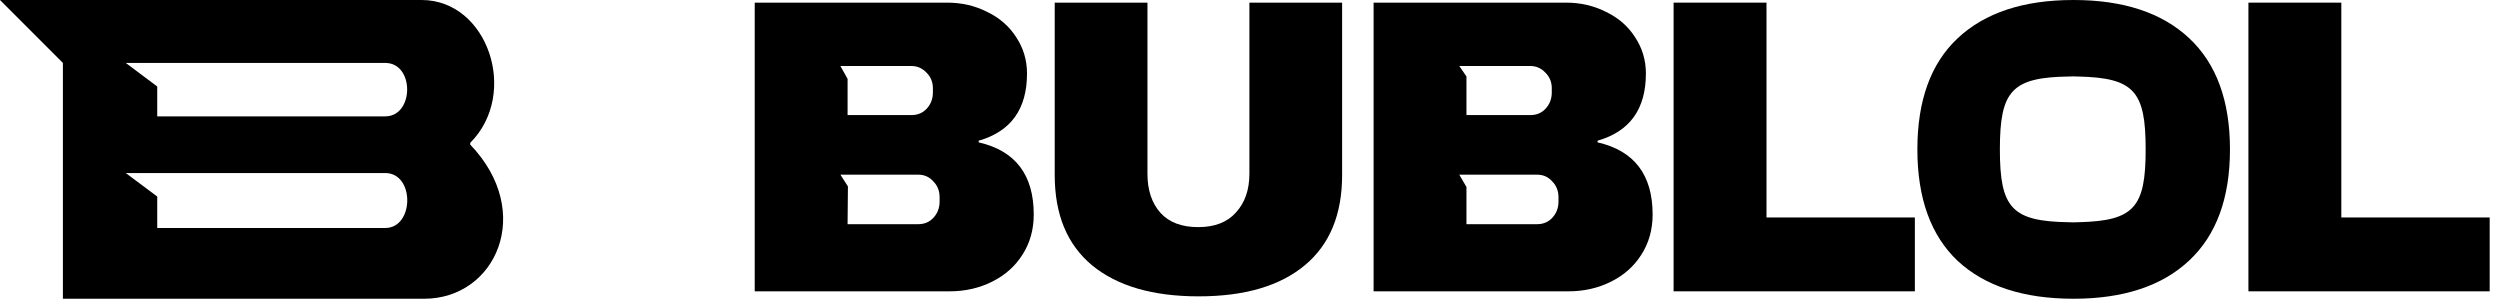 <svg width="159" height="19" viewBox="0 0 159 19" fill="none" xmlns="http://www.w3.org/2000/svg">
<path d="M143 0.168H148.908V13.831H158.344V18.528H143V0.168Z" fill="currentColor"/>
<path fill-rule="evenodd" clip-rule="evenodd" d="M139.23 2.428C137.5 0.809 135.047 0 131.872 0C128.697 0 126.244 0.809 124.514 2.428C122.801 4.029 121.945 6.387 121.945 9.5C121.945 12.613 122.801 14.979 124.514 16.598C126.244 18.199 128.697 19 131.872 19C135.047 19 137.5 18.191 139.23 16.572C140.961 14.953 141.826 12.595 141.826 9.5C141.826 6.404 140.961 4.047 139.23 2.428ZM131.588 4.866C131.681 4.861 131.776 4.859 131.872 4.859C131.986 4.859 132.098 4.862 132.208 4.868C135.732 4.953 136.464 5.81 136.464 9.5C136.464 13.19 135.732 14.047 132.208 14.132C132.098 14.138 131.986 14.141 131.872 14.141C131.776 14.141 131.681 14.139 131.588 14.134C127.956 14.081 127.192 13.238 127.192 9.5C127.192 5.762 127.956 4.919 131.588 4.866Z" fill="currentColor"/>
<path d="M106.441 0.168H112.349V13.831H121.785V18.528H106.441V0.168Z" fill="currentColor"/>
<path d="M99.601 0.168C100.528 0.168 101.374 0.364 102.14 0.755C102.924 1.129 103.539 1.663 103.984 2.356C104.447 3.05 104.679 3.824 104.679 4.678C104.679 6.937 103.655 8.361 101.606 8.948V9.054C103.94 9.588 105.107 11.118 105.107 13.644C105.107 14.605 104.866 15.459 104.385 16.206C103.922 16.936 103.28 17.505 102.461 17.914C101.641 18.323 100.742 18.528 99.762 18.528H87.361V0.168H99.601ZM93.267 7.32H97.33C97.722 7.32 98.042 7.186 98.292 6.92C98.559 6.635 98.693 6.288 98.693 5.879V5.612C98.693 5.221 98.559 4.892 98.292 4.625C98.024 4.34 97.704 4.198 97.33 4.198H92.811L93.267 4.864V7.32ZM93.267 14.258H97.757C98.149 14.258 98.47 14.125 98.719 13.858C98.987 13.573 99.12 13.226 99.12 12.817V12.55C99.12 12.141 98.987 11.803 98.719 11.536C98.47 11.252 98.149 11.109 97.757 11.109H92.811L93.267 11.893V14.258Z" fill="currentColor"/>
<path d="M85.359 11.136C85.359 13.644 84.568 15.557 82.984 16.873C81.401 18.19 79.151 18.848 76.233 18.848C73.316 18.848 71.056 18.19 69.455 16.873C67.872 15.557 67.08 13.644 67.08 11.136V0.168H72.978V11.056C72.978 12.088 73.253 12.915 73.805 13.538C74.356 14.143 75.157 14.445 76.206 14.445C77.256 14.445 78.057 14.134 78.608 13.511C79.177 12.888 79.462 12.07 79.462 11.056V0.168H85.359V11.136Z" fill="currentColor"/>
<path d="M60.24 0.168C61.167 0.168 62.013 0.364 62.779 0.755C63.563 1.129 64.178 1.663 64.623 2.356C65.087 3.05 65.318 3.824 65.318 4.678C65.318 6.937 64.294 8.361 62.245 8.948V9.054C64.579 9.588 65.746 11.118 65.746 13.644C65.746 14.605 65.505 15.459 65.024 16.206C64.561 16.936 63.919 17.505 63.1 17.914C62.28 18.323 61.381 18.528 60.401 18.528H48V0.168H60.24ZM53.906 7.32H57.969C58.361 7.32 58.681 7.186 58.931 6.92C59.198 6.635 59.332 6.288 59.332 5.879V5.612C59.332 5.221 59.198 4.892 58.931 4.625C58.663 4.34 58.343 4.198 57.969 4.198H53.45L53.906 5.016V7.32ZM53.906 14.258H58.396C58.788 14.258 59.109 14.125 59.358 13.858C59.626 13.573 59.759 13.226 59.759 12.817V12.55C59.759 12.141 59.626 11.803 59.358 11.536C59.109 11.252 58.788 11.109 58.396 11.109H53.45L53.928 11.856L53.906 14.258Z" fill="currentColor"/>
<path d="M26.815 0C31.03 0 33.033 5.96 29.905 9.086V9.196C34.034 13.498 31.531 19 26.981 19H4V4.002L0 0C0 0 22.599 0 26.815 0ZM10 7.401H24.5C26.345 7.401 26.375 4.002 24.5 4.002H8L10 5.502V7.401ZM10 14.5H24.5C26.351 14.5 26.387 11.005 24.5 11.005H8L10 12.5V14.5Z" fill="currentColor"/>
</svg>

